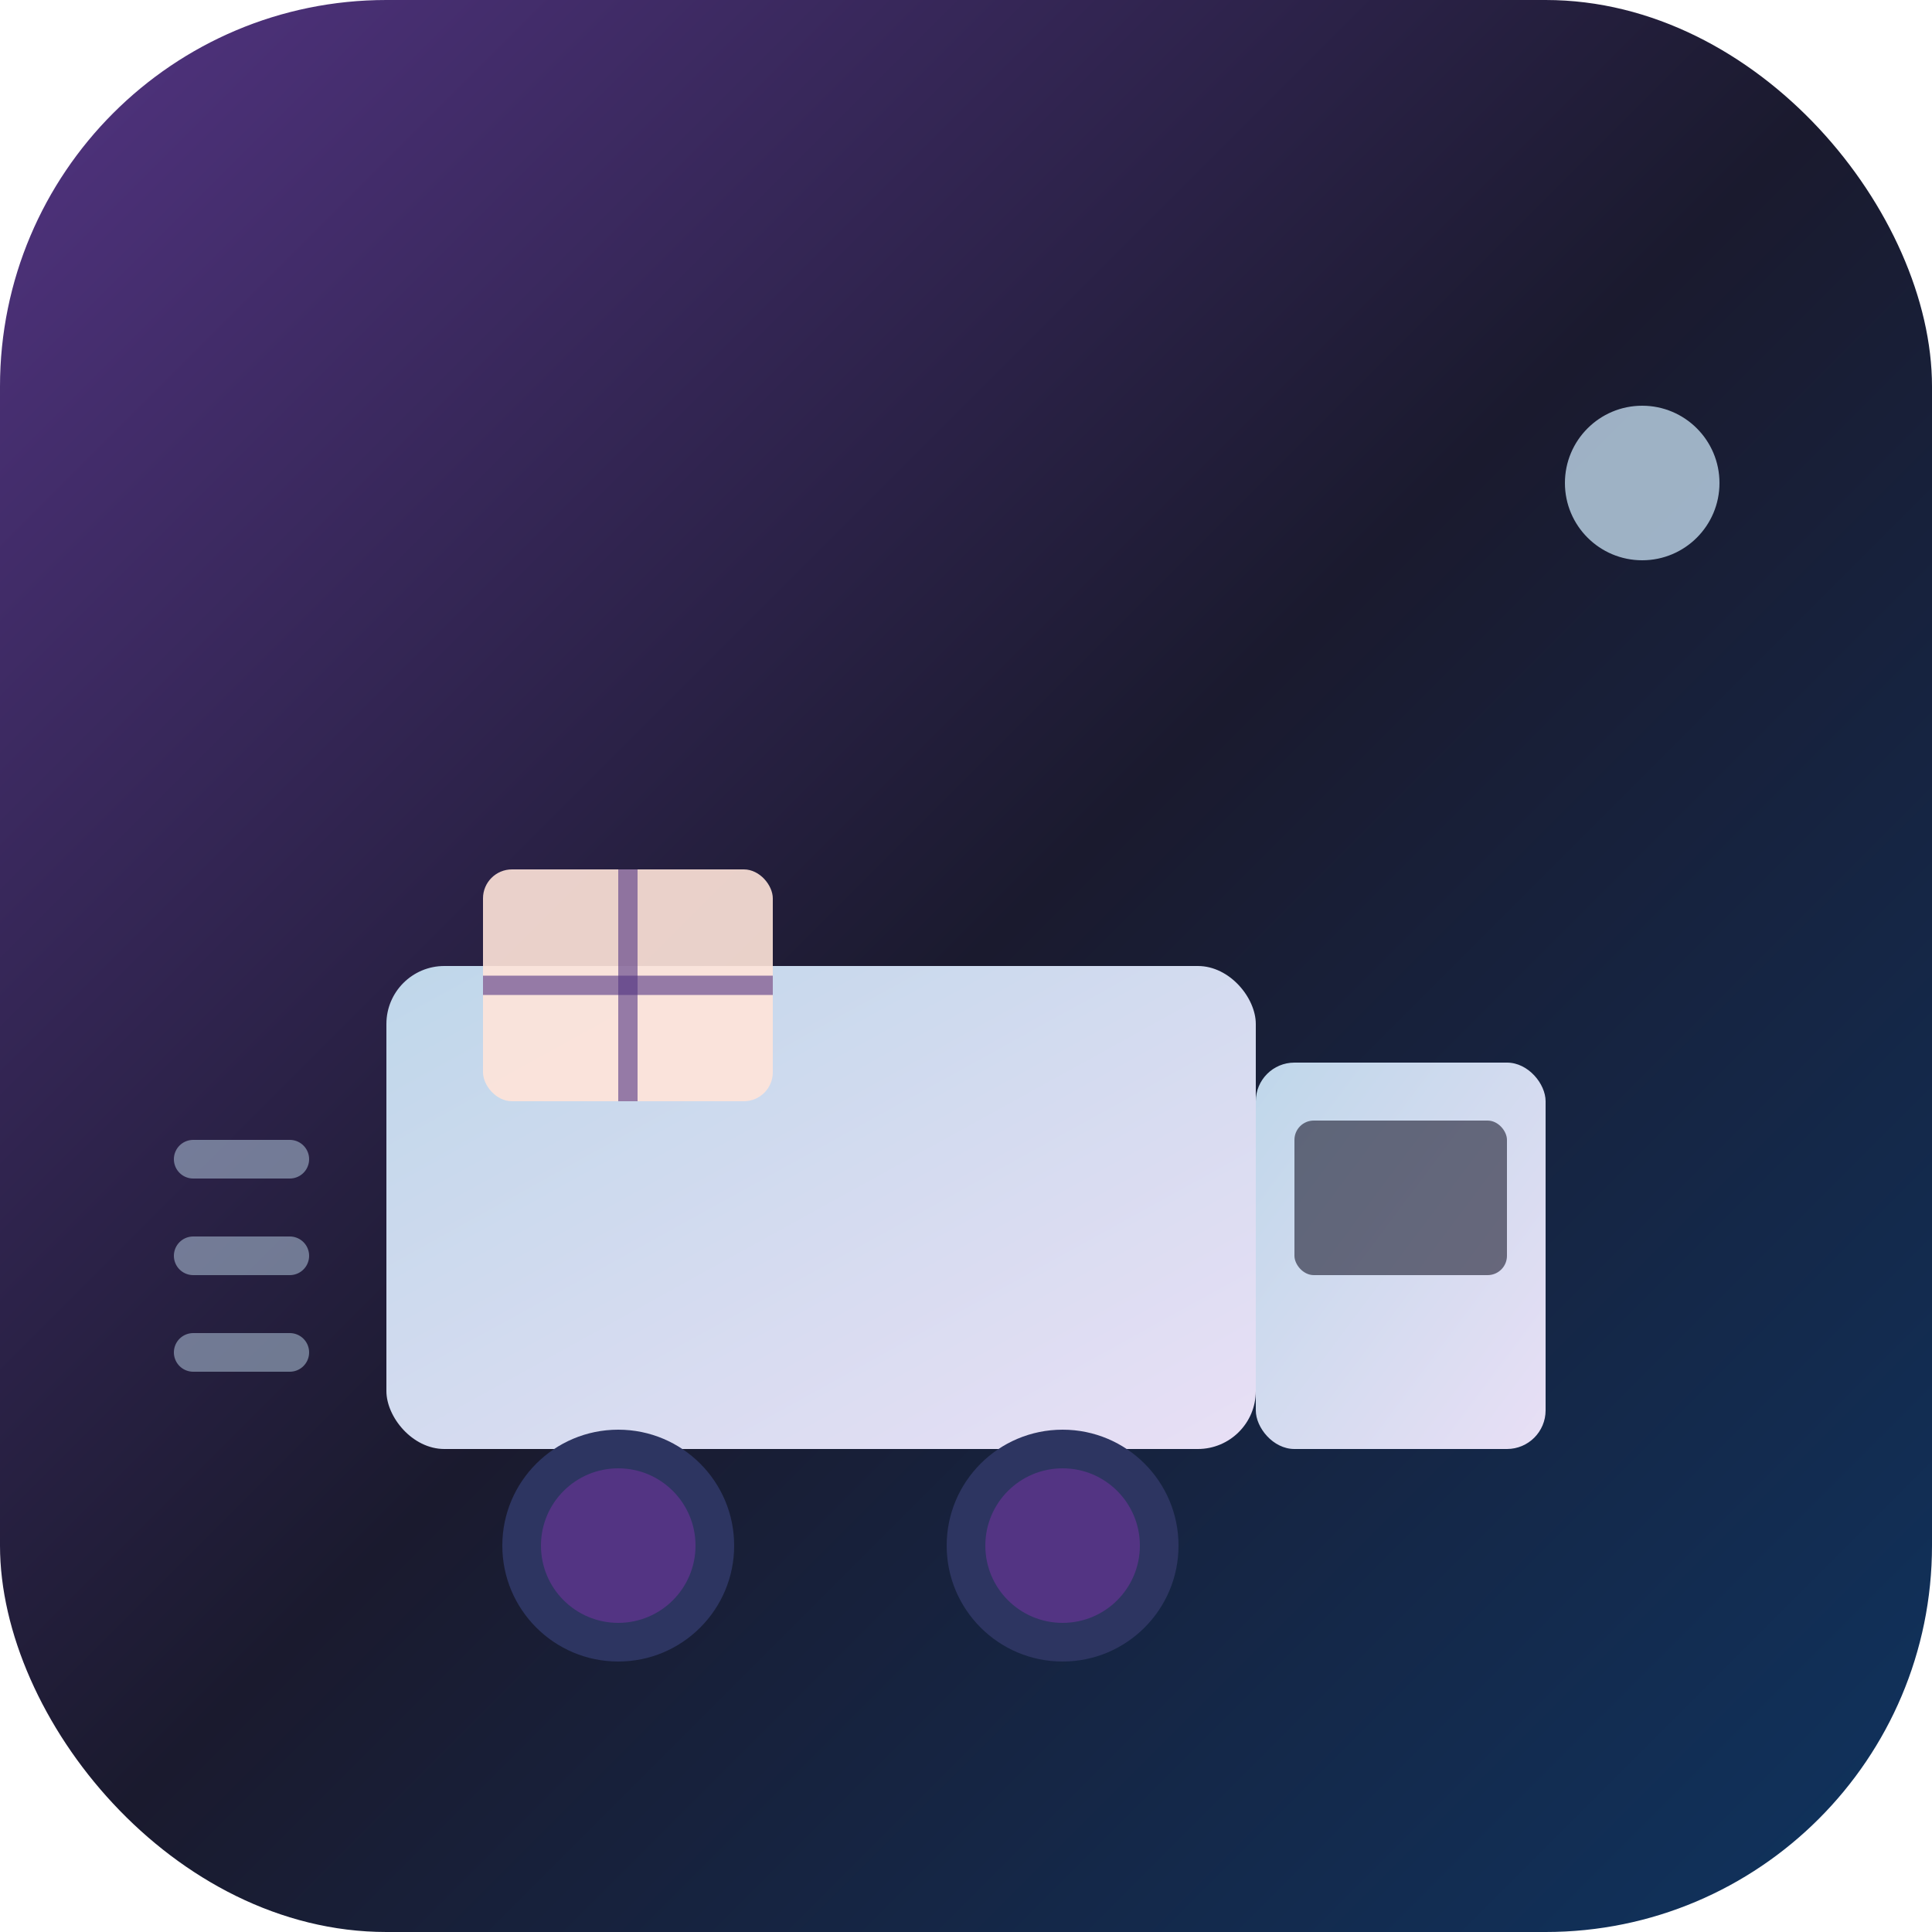 <svg xmlns="http://www.w3.org/2000/svg" viewBox="0 0 100 100">
  <defs>
    <linearGradient id="bgGradient" x1="0%" y1="0%" x2="100%" y2="100%">
      <stop offset="0%" style="stop-color:#533483;stop-opacity:1" />
      <stop offset="50%" style="stop-color:#1a1a2e;stop-opacity:1" />
      <stop offset="100%" style="stop-color:#0f3460;stop-opacity:1" />
    </linearGradient>
    <linearGradient id="truckGradient" x1="0%" y1="0%" x2="100%" y2="100%">
      <stop offset="0%" style="stop-color:#BFD7EA;stop-opacity:1" />
      <stop offset="100%" style="stop-color:#E8DFF5;stop-opacity:1" />
    </linearGradient>
    <filter id="glow">
      <feGaussianBlur stdDeviation="2" result="coloredBlur"/>
      <feMerge>
        <feMergeNode in="coloredBlur"/>
        <feMergeNode in="SourceGraphic"/>
      </feMerge>
    </filter>
  </defs>
  
  <!-- Background with rounded corners -->
  <rect width="100" height="100" rx="20" fill="url(#bgGradient)"/>
  
  <!-- Delivery truck - modern and clean design -->
  <!-- Truck body -->
  <rect x="20" y="50" width="45" height="25" rx="3" fill="url(#truckGradient)" filter="url(#glow)"/>
  
  <!-- Truck cabin -->
  <rect x="65" y="55" width="15" height="20" rx="2" fill="url(#truckGradient)"/>
  
  <!-- Truck window -->
  <rect x="67" y="58" width="11" height="8" rx="1" fill="#1a1a2e" opacity="0.6"/>
  
  <!-- Wheels -->
  <circle cx="32" cy="80" r="6" fill="#2d3561"/>
  <circle cx="32" cy="80" r="4" fill="#533483"/>
  <circle cx="55" cy="80" r="6" fill="#2d3561"/>
  <circle cx="55" cy="80" r="4" fill="#533483"/>
  
  <!-- Package/box on truck -->
  <rect x="25" y="45" width="15" height="12" rx="1.5" fill="#FFE5D9" opacity="0.9"/>
  <line x1="32.5" y1="45" x2="32.5" y2="57" stroke="#533483" stroke-width="1" opacity="0.6"/>
  <line x1="25" y1="51" x2="40" y2="51" stroke="#533483" stroke-width="1" opacity="0.6"/>
  
  <!-- Speed lines for movement -->
  <path d="M 10 60 L 15 60 M 10 65 L 15 65 M 10 70 L 15 70" stroke="#BFD7EA" stroke-width="2" stroke-linecap="round" opacity="0.5"/>
  
  <!-- Accent dot -->
  <circle cx="85" cy="25" r="4" fill="#BFD7EA" opacity="0.8"/>
</svg>
